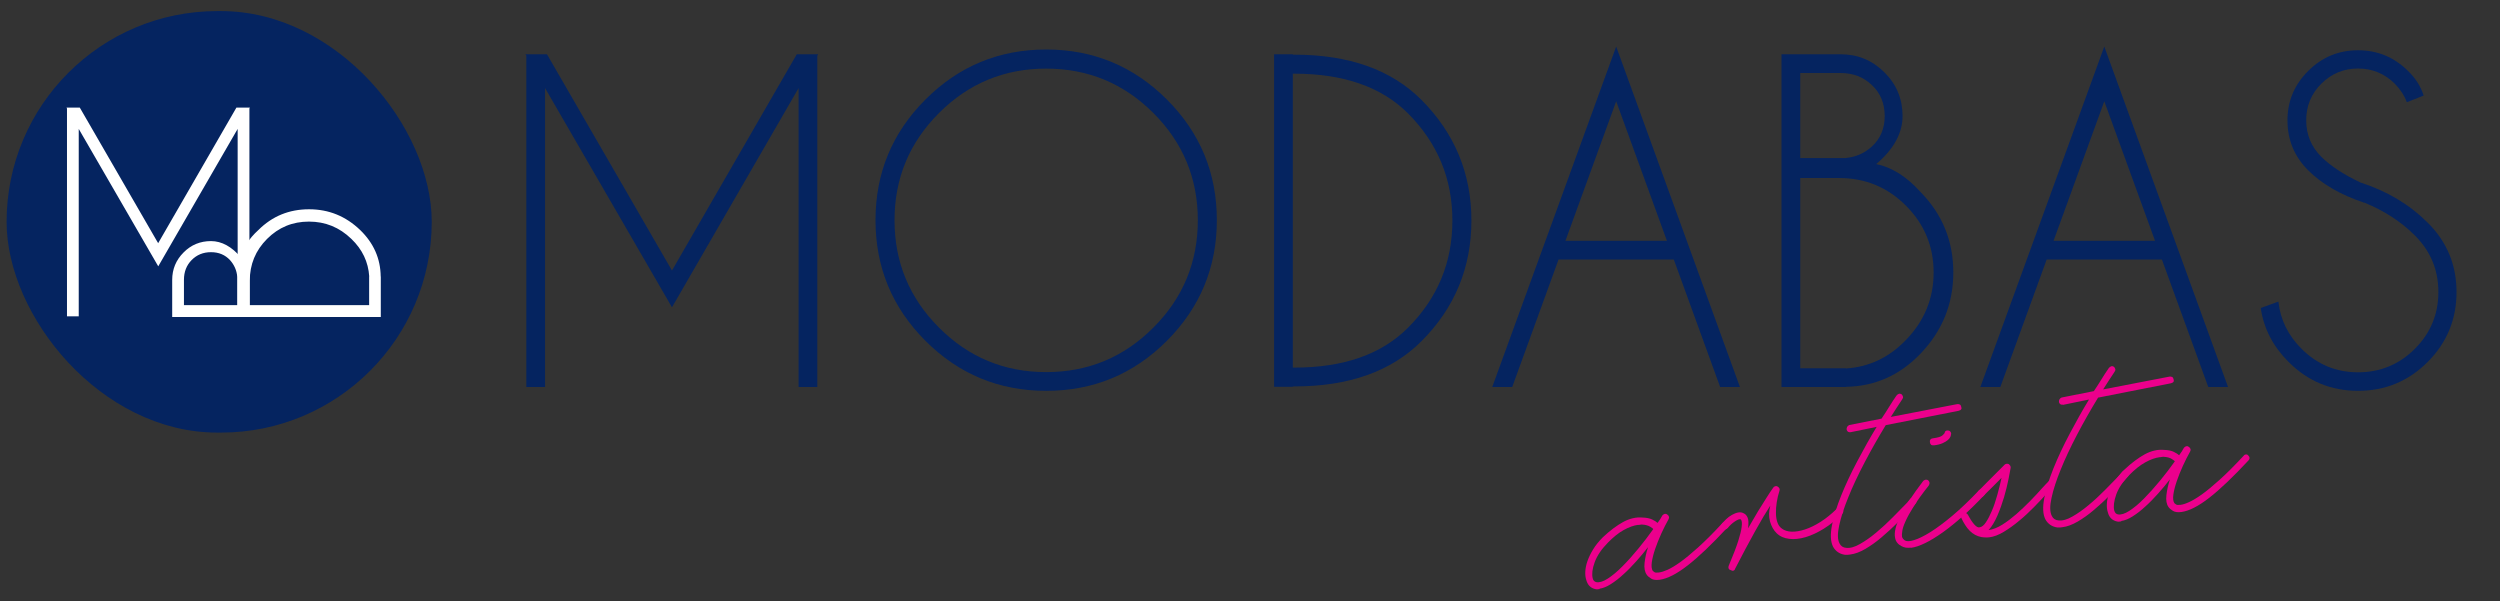 <svg viewBox="0 0 261.62 62.91" xmlns="http://www.w3.org/2000/svg" data-name="Layer 1" id="Layer_1">
  <rect x="0" y="0" width="261.62" height="62.91" fill="#333333" stroke="none"/>
  <defs>
    <style>
      .cls-1 {
        fill: #fff;
      }

      .cls-2 {
        fill: #ec008c;
      }

      .cls-3 {
        fill: #052460;
      }
    </style>
  </defs>
  <g>
    <path d="M57.24,5.68l13.08,22.63,13.06-22.63h2.24l-.09.15v34.67h-1.96V9.22l-13.25,22.94-13.28-22.94v31.28h-1.96V5.83l-.09-.15h2.24Z" class="cls-3"></path>
    <path d="M122.11,10.41c3.49,3.49,5.23,7.7,5.23,12.63s-1.75,9.14-5.23,12.63c-3.49,3.49-7.7,5.23-12.63,5.23s-9.14-1.74-12.63-5.23-5.23-7.7-5.23-12.63,1.74-9.14,5.23-12.63c3.49-3.49,7.7-5.23,12.63-5.23s9.14,1.75,12.63,5.23ZM109.48,7.18c-4.38,0-8.12,1.55-11.22,4.65-3.1,3.1-4.65,6.84-4.65,11.22s1.55,8.13,4.65,11.23c3.1,3.11,6.84,4.66,11.22,4.66s8.12-1.55,11.22-4.66c3.1-3.1,4.65-6.85,4.65-11.23s-1.55-8.12-4.65-11.22c-3.1-3.1-6.84-4.65-11.22-4.65Z" class="cls-3"></path>
    <path d="M135.29,5.72h.15c5.73,0,10.17,1.58,13.32,4.74,3.48,3.5,5.22,7.71,5.22,12.62s-1.74,9.14-5.22,12.62c-3.15,3.16-7.59,4.74-13.32,4.74h-.15v.04h-1.96V5.68h1.96v.04ZM135.29,7.72v30.75h.15c5.17,0,9.13-1.39,11.91-4.18,3.09-3.09,4.64-6.83,4.64-11.21s-1.55-8.1-4.64-11.21c-2.77-2.77-6.74-4.16-11.91-4.16h-.15Z" class="cls-3"></path>
    <path d="M175.16,27.16h-12.06l-4.85,13.34h-2.09l12.97-35.63,12.95,35.63h-2.07l-4.85-13.34ZM174.44,25.2l-5.31-14.6-5.31,14.6h10.62Z" class="cls-3"></path>
    <path d="M192.62,5.68c1.79,0,3.31.63,4.58,1.89,1.27,1.26,1.9,2.79,1.9,4.57s-.92,3.48-2.76,5.03c1.62.33,3.16,1.29,4.59,2.87,2.32,2.34,3.48,5.16,3.48,8.47s-1.16,6.15-3.48,8.55c-2.16,2.23-4.75,3.37-7.75,3.42v.02h-6.75V5.68h6.18ZM188.39,7.64v8.9h4.72c1.09-.1,2.02-.51,2.79-1.22.88-.81,1.33-1.87,1.33-3.18s-.44-2.38-1.33-3.23c-.89-.85-1.98-1.27-3.29-1.27h-4.22ZM188.39,18.63v19.91h4.79v.02c2.42-.16,4.51-1.15,6.27-2.98,1.93-1.99,2.9-4.34,2.9-7.07s-.97-5.06-2.9-6.99-4.26-2.89-6.99-2.89h-4.07Z" class="cls-3"></path>
    <path d="M226.24,27.16h-12.06l-4.85,13.34h-2.09l12.97-35.63,12.95,35.63h-2.07l-4.85-13.34ZM225.52,25.2l-5.31-14.6-5.31,14.6h10.62Z" class="cls-3"></path>
    <path d="M247.42,21.22c-2.48-.83-4.44-1.96-5.88-3.4s-2.16-3.18-2.16-5.22.72-3.72,2.16-5.17c1.44-1.44,3.18-2.17,5.22-2.17s3.77.72,5.22,2.15c.8.77,1.35,1.63,1.65,2.59l-1.76.7c-.26-.71-.69-1.36-1.28-1.96-1.06-1.04-2.34-1.57-3.83-1.57s-2.77.53-3.83,1.58c-1.06,1.05-1.59,2.33-1.59,3.84s.53,2.77,1.59,3.83c.99.97,2.35,1.86,4.09,2.68,2.79.9,5.13,2.3,7.03,4.2,2.02,2,3.02,4.42,3.02,7.27s-1.01,5.3-3.02,7.31c-2.02,2.02-4.45,3.02-7.29,3.02s-5.27-1.01-7.29-3.05c-1.61-1.61-2.58-3.48-2.89-5.62l1.85-.67c.2,1.89,1.01,3.53,2.42,4.94,1.64,1.64,3.61,2.46,5.92,2.46s4.3-.82,5.94-2.46,2.46-3.62,2.46-5.94-.82-4.28-2.46-5.92c-1.44-1.44-3.2-2.58-5.29-3.44Z" class="cls-3"></path>
  </g>
  <rect ry="22.05" rx="22.05" height="44.11" width="44.49" y="1.16" x=".69" class="cls-3"></rect>
  <path d="M8.35,11.26l8.2,14.19,8.19-14.19h1.41l-.05.1v21.74h-1.23V13.49l-8.31,14.38-8.32-14.38v19.61h-1.23V11.36l-.05-.1h1.41Z" class="cls-1"></path>
  <path d="M18.02,29.29c0-1.12.4-2.08,1.19-2.87.79-.8,1.75-1.19,2.87-1.19s2.18.58,3.15,1.73c.21-1.02.81-1.98,1.8-2.88,1.46-1.46,3.23-2.18,5.31-2.18s3.85.73,5.36,2.18c1.4,1.36,2.12,2.97,2.14,4.86h.01v4.23h-21.83v-3.88ZM19.25,31.93h5.58v-2.96c-.06-.68-.32-1.26-.76-1.75-.51-.55-1.17-.83-1.99-.83s-1.49.28-2.03.83-.8,1.24-.8,2.06v2.65ZM26.14,31.93h12.49v-3h.01c-.1-1.52-.72-2.83-1.87-3.93-1.25-1.21-2.72-1.81-4.44-1.81s-3.17.6-4.38,1.81-1.81,2.67-1.81,4.38v2.55Z" class="cls-1"></path>
  <g>
    <path d="M167.41,61.64c-.08.01-.16.02-.23.03s-.15,0-.23-.02c-.49-.11-.81-.43-.95-.96-.08-.25-.12-.54-.1-.89.02-.34.09-.71.23-1.1s.33-.79.59-1.21c.25-.42.59-.83,1-1.25.76-.72,1.48-1.25,2.15-1.62.67-.36,1.34-.52,2-.46.43.01.78.08,1.04.21.27.13.45.25.55.35.22-.29.39-.55.51-.79.18-.18.35-.21.5-.09.09.06.15.13.18.22.03.09.01.18-.04.28-.25.44-.5.94-.75,1.48-.25.55-.46,1.08-.64,1.6-.18.52-.3.99-.36,1.41-.06.42-.02.72.1.91.04.03.1.07.17.13.08.06.23.07.47.04.24-.03.54-.12.9-.28.36-.16.81-.43,1.33-.8.53-.38,1.15-.89,1.87-1.54.72-.65,1.56-1.48,2.5-2.5.07-.1.16-.14.25-.15.09,0,.17.03.23.11.18.17.19.34.04.51-1.59,1.71-2.96,3.02-4.11,3.91-1.14.89-2.12,1.39-2.93,1.5-.39.05-.68.01-.89-.12-.21-.13-.36-.26-.46-.4-.21-.3-.29-.71-.23-1.24.06-.53.18-1.08.36-1.65-.38.5-.79.99-1.23,1.48-.44.49-.88.95-1.33,1.35-.44.41-.88.75-1.32,1.03-.44.28-.84.44-1.21.49ZM171.45,54.92c-.49.06-1,.25-1.54.55-.54.3-1.08.74-1.64,1.31-.68.69-1.14,1.37-1.39,2.06-.25.68-.31,1.24-.21,1.67.03.13.08.23.15.29.07.06.15.1.23.12.32.06.72-.06,1.2-.37.48-.31,1-.74,1.54-1.29.55-.55,1.1-1.17,1.66-1.85s1.08-1.36,1.56-2.04c0-.03-.11-.12-.32-.25-.21-.13-.51-.21-.9-.23l-.35.05Z" class="cls-2"></path>
    <path d="M181.29,59.71s-.07,0-.11-.02-.07-.04-.11-.05c-.09-.02-.15-.08-.18-.17-.03-.09-.02-.18.02-.27.46-1.09.79-1.95.99-2.58.2-.63.32-1.12.36-1.47.05-.4.03-.66-.08-.79-.11-.07-.32,0-.62.2-.3.2-.55.44-.76.7-.17.16-.34.19-.53.09-.1-.07-.15-.16-.16-.26-.01-.1.02-.19.09-.27.1-.15.25-.31.44-.49.19-.18.39-.33.61-.45.21-.12.43-.21.65-.25.22-.04.42-.01.6.1.17.08.3.23.39.45s.11.59.04,1.11c.39-.68.75-1.29,1.06-1.81.32-.52.6-.97.84-1.34.27-.43.51-.8.73-1.1.04-.07.1-.12.19-.15.08-.03.16-.03.23,0,.22.12.3.28.24.46-.13.41-.23.82-.29,1.22-.06.4-.09.78-.08,1.13,0,.35.05.67.15.96.1.29.25.5.46.65.27.21.61.31,1.02.33.41.01.88-.06,1.4-.23.52-.17,1.06-.43,1.63-.79s1.14-.82,1.72-1.39c.08-.08.17-.11.27-.11.1,0,.2.04.3.12.06.08.09.16.1.26,0,.09-.03.18-.11.26-.62.63-1.26,1.15-1.92,1.56-.66.41-1.3.71-1.91.89-.62.18-1.19.25-1.72.18-.53-.06-.97-.25-1.32-.59-.31-.3-.54-.71-.69-1.22-.14-.51-.13-1.07.03-1.67-.43.66-.96,1.54-1.58,2.66s-1.33,2.44-2.11,3.96c-.02.12-.11.19-.28.22Z" class="cls-2"></path>
    <path d="M193.67,45.23c-.22.03-.36-.06-.42-.25-.03-.23.06-.4.27-.5l3.38-.67c.29-.43.56-.85.81-1.26.25-.41.5-.79.75-1.15.07-.09.16-.16.26-.19.1-.03.2,0,.29.06.06.06.1.14.13.23.03.09,0,.18-.07.28-.2.3-.4.6-.6.91-.2.31-.4.62-.6.94l6.95-1.34c.1-.01.19,0,.27.04.08.04.13.12.15.24.08.21-.01.35-.28.42l-7.62,1.5c-.79,1.3-1.53,2.6-2.21,3.9s-1.25,2.5-1.7,3.63c-.46,1.12-.78,2.11-.96,2.96-.19.86-.18,1.48.03,1.88.14.29.38.45.7.47.42.05.91-.09,1.46-.41.56-.32,1.13-.72,1.71-1.21.58-.49,1.15-1.01,1.71-1.58.56-.57,1.06-1.08,1.5-1.53l.33-.4c.08-.08.16-.11.26-.11.09,0,.19.04.28.12.08.08.12.16.11.26,0,.1-.04.18-.12.26l-.33.4c-.48.51-1,1.03-1.54,1.57-.55.54-1.1,1.05-1.67,1.53-.56.48-1.13.88-1.69,1.21-.56.33-1.1.53-1.61.59-.08.01-.16.02-.24.03-.08,0-.17.01-.27,0-.58-.08-1-.37-1.27-.86-.26-.53-.29-1.27-.11-2.22.19-.95.51-1.99.97-3.13.46-1.14,1.02-2.33,1.68-3.58s1.33-2.45,2.03-3.6l-2.73.56Z" class="cls-2"></path>
    <path d="M199.97,57.31c-.19.02-.36.02-.53,0-.17-.03-.31-.08-.44-.15-.38-.19-.61-.48-.68-.86-.25-1.1.74-3.09,2.95-5.98.17-.14.34-.16.5-.07.18.17.2.35.07.56-.68.86-1.21,1.59-1.59,2.21-.38.61-.67,1.13-.85,1.55-.19.42-.3.75-.33,1.01-.04.25-.05.44-.03.56.02.15.12.29.31.42.19.11.51.1.96-.04.45-.14,1.02-.41,1.69-.83.67-.42,1.44-.99,2.3-1.71s1.8-1.62,2.82-2.69c.08-.08.16-.11.25-.11.1,0,.17.04.24.12.09.08.14.16.15.25,0,.09-.03.18-.11.26-.77.82-1.52,1.55-2.25,2.21-.73.65-1.42,1.21-2.08,1.68-.66.47-1.27.85-1.85,1.13-.57.28-1.08.45-1.51.5ZM202.36,46.6c-.24.03-.37-.08-.4-.33-.03-.24.07-.37.31-.4.52-.07.86-.17,1.01-.31.15-.14.23-.23.22-.26.04-.21.18-.29.43-.24.09.02.16.08.21.16.05.09.06.18.02.27,0,.05-.01.13-.06.23-.05.1-.13.21-.25.32-.12.11-.3.22-.54.33-.23.11-.55.19-.96.24Z" class="cls-2"></path>
    <path d="M208.13,56.23c-.14.02-.27.02-.4.01-.13,0-.26-.02-.4-.04-.46-.09-.85-.31-1.19-.64-.33-.33-.63-.79-.9-1.37-.06-.23,0-.4.22-.49.1-.05.19-.05.28-.01.09.04.16.11.21.2.23.43.45.77.67,1.01.22.24.4.33.55.28.22-.03.44-.2.65-.52.22-.32.42-.72.63-1.21s.39-1.03.56-1.64c.17-.61.32-1.21.45-1.81-.23.24-.51.52-.84.85-.33.33-.68.68-1.05,1.04-.06.09-.14.14-.24.13-.1,0-.19-.04-.27-.09-.18-.18-.18-.37,0-.57.41-.41.78-.79,1.11-1.12.33-.33.62-.62.86-.86.27-.27.53-.53.77-.77.13-.09.26-.1.4-.05.17.13.24.27.21.41-.04.23-.12.63-.23,1.2s-.27,1.19-.46,1.86c-.2.67-.43,1.32-.71,1.96-.28.64-.58,1.13-.91,1.48.46-.06.93-.25,1.43-.56.5-.31.99-.69,1.49-1.12.49-.43.97-.89,1.44-1.37s.88-.92,1.24-1.33c.14-.14.26-.28.38-.41s.23-.25.34-.35c.17-.18.34-.18.51-.01.08.08.12.16.12.27,0,.1-.03.19-.11.27l-.72.76c-.41.45-.86.93-1.36,1.44s-1.01.99-1.55,1.43c-.53.45-1.07.83-1.61,1.16-.54.33-1.07.53-1.59.59Z" class="cls-2"></path>
    <path d="M215.89,42.35c-.22.03-.36-.06-.42-.25-.03-.24.06-.4.27-.5l3.38-.67c.29-.43.56-.85.81-1.26s.5-.79.75-1.15c.07-.09.16-.16.26-.19.1-.03.2,0,.29.06.06.06.1.14.13.23.03.09,0,.18-.07.28-.2.3-.4.6-.6.91-.2.31-.4.62-.6.94l6.95-1.34c.1-.01.19,0,.27.04.08.04.13.12.15.24.08.21-.01.35-.28.42l-7.62,1.5c-.79,1.3-1.53,2.6-2.21,3.9-.68,1.3-1.25,2.51-1.7,3.63-.46,1.12-.78,2.11-.96,2.96-.19.86-.18,1.48.03,1.89.14.29.38.45.7.47.42.05.91-.09,1.46-.41.56-.32,1.13-.72,1.71-1.21.58-.48,1.15-1.01,1.71-1.58.56-.57,1.06-1.08,1.5-1.53l.33-.4c.08-.08.16-.11.26-.11.09,0,.19.04.28.12.08.08.12.16.11.26,0,.09-.04.18-.12.26l-.33.4c-.48.51-1,1.03-1.54,1.58-.55.54-1.1,1.05-1.67,1.53-.56.48-1.13.88-1.69,1.21-.57.33-1.1.53-1.61.59-.08.01-.16.02-.24.03-.08.01-.17.01-.27,0-.58-.08-1-.37-1.27-.86-.26-.53-.29-1.27-.11-2.22.19-.95.51-1.99.97-3.13.46-1.14,1.02-2.33,1.68-3.58.66-1.25,1.33-2.45,2.03-3.6l-2.73.56Z" class="cls-2"></path>
    <path d="M221.99,54.56c-.08.01-.16.02-.23.03s-.15,0-.23-.02c-.49-.11-.81-.42-.95-.96-.08-.25-.12-.54-.1-.89.01-.34.09-.71.23-1.1.14-.39.33-.79.59-1.21.25-.42.59-.83,1-1.25.76-.72,1.48-1.25,2.15-1.62.67-.36,1.34-.52,2-.46.43.01.78.08,1.04.21.26.13.45.25.55.35.22-.29.39-.55.51-.79.18-.18.35-.21.5-.09.09.06.15.13.18.22s.02.18-.04.28c-.25.44-.5.94-.75,1.48-.25.55-.46,1.08-.64,1.6-.18.52-.3.99-.36,1.41-.06.42-.02.72.11.91.04.03.1.07.17.13.08.06.23.07.47.04.24-.03.54-.12.9-.29.36-.16.81-.43,1.33-.8.53-.38,1.15-.89,1.87-1.54.72-.65,1.55-1.48,2.5-2.5.07-.1.16-.14.25-.15.09,0,.17.03.23.11.18.17.19.34.04.51-1.59,1.71-2.96,3.02-4.1,3.91-1.14.89-2.12,1.39-2.93,1.5-.39.05-.68.01-.89-.12-.21-.13-.36-.26-.46-.4-.21-.3-.28-.71-.22-1.24.06-.53.18-1.08.36-1.65-.38.5-.79.99-1.23,1.48-.44.49-.88.95-1.33,1.35-.44.41-.88.75-1.32,1.03-.44.28-.84.44-1.21.49ZM226.03,47.84c-.49.06-1,.25-1.54.55s-1.08.73-1.64,1.3c-.68.69-1.14,1.37-1.39,2.06-.24.68-.31,1.24-.21,1.67.04.13.09.23.15.29.07.06.15.1.23.12.32.06.72-.06,1.2-.37.48-.31,1-.74,1.54-1.29.54-.55,1.1-1.17,1.66-1.85s1.08-1.36,1.56-2.04c0-.03-.11-.12-.32-.25-.21-.14-.51-.21-.9-.23l-.35.05Z" class="cls-2"></path>
  </g>
</svg>